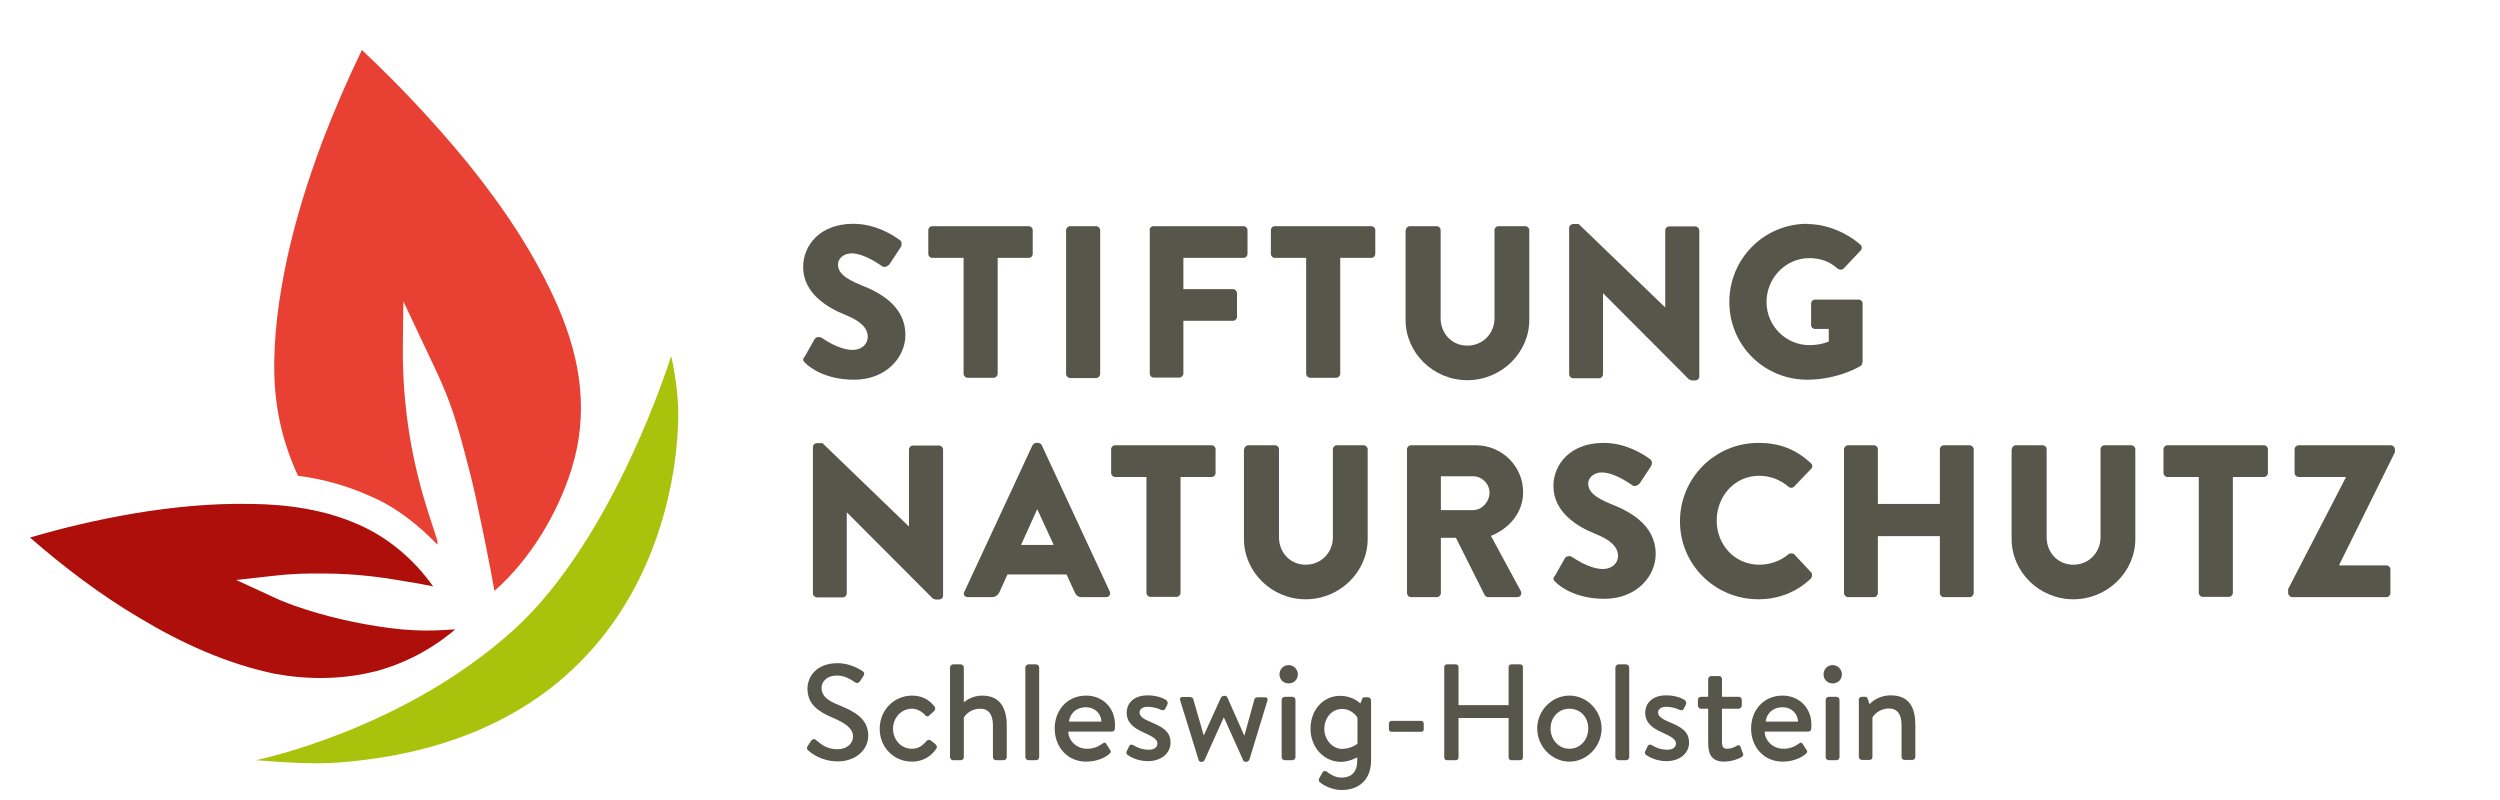 <svg xmlns="http://www.w3.org/2000/svg" width="250" height="80" viewBox="0 0 250 80" fill="none"><path d="M67.109 35.587C67.109 35.587 67.872 38.639 67.824 41.714C67.681 51.894 62.484 73.922 34.114 76.234C31.491 76.449 28.63 76.258 25.579 76.02C25.579 76.02 40.24 73.064 51.374 62.979C61.506 53.801 67.109 35.611 67.109 35.611" fill="#A9C30C"></path><path d="M37.497 67.151C40.453 66.365 43.219 64.91 45.532 62.932C44.196 63.027 42.837 63.099 41.479 63.027C39.834 62.956 38.189 62.717 36.567 62.431C34.946 62.145 33.349 61.764 31.752 61.311C30.154 60.834 28.605 60.333 27.031 59.57L23.622 57.997L27.46 57.568C29.129 57.377 30.727 57.329 32.348 57.353C33.969 57.353 35.59 57.449 37.211 57.639C38.856 57.83 40.406 58.116 41.979 58.378C42.432 58.474 42.861 58.545 43.314 58.641C41.431 55.994 38.928 53.825 35.924 52.49C32.586 50.988 28.819 50.416 24.981 50.392C21.143 50.32 17.233 50.702 13.395 51.345C9.89 51.941 6.409 52.752 3 53.753C6.385 56.709 10.033 59.475 13.943 61.787C18.139 64.314 22.692 66.388 27.532 67.39C30.846 67.986 34.279 67.962 37.545 67.128" fill="#AE0F0A"></path><path d="M43.769 54.206C43.125 51.775 40.145 45.028 40.288 34.324L40.336 30.128L42.291 34.276C43.292 36.421 44.246 38.281 45.032 40.474C45.819 42.668 46.225 44.336 46.987 47.245C47.75 50.153 49.205 57.615 49.443 59.093C53.019 55.947 55.761 51.369 57.144 46.935C57.978 44.312 58.264 41.547 58.002 38.829C57.763 36.088 56.953 33.394 55.856 30.795C53.615 25.598 50.373 20.758 46.725 16.253C43.483 12.295 39.931 8.505 36.188 5C34.733 8.004 33.398 11.103 32.206 14.226C30.8 17.993 29.584 21.855 28.726 25.765C27.891 29.675 27.319 33.68 27.438 37.637C27.557 41.166 28.32 44.36 29.799 47.579C32.397 47.912 34.805 48.604 37.165 49.677C39.621 50.726 41.886 52.537 43.745 54.468V54.206H43.769Z" fill="#E84133"></path><path d="M80.746 74.637L81.104 74.089C81.223 73.922 81.414 73.85 81.557 73.97C82.2 74.494 82.701 74.923 83.75 74.923C84.704 74.923 85.3 74.351 85.3 73.66C85.3 72.849 84.584 72.325 83.225 71.753C81.843 71.157 80.746 70.441 80.746 68.844C80.746 67.771 81.557 66.317 83.75 66.317C85.109 66.317 86.134 67.032 86.277 67.128C86.396 67.199 86.492 67.39 86.349 67.581L86.015 68.105C85.896 68.272 85.729 68.367 85.538 68.248C85.013 67.914 84.489 67.557 83.702 67.557C82.558 67.557 82.153 68.272 82.153 68.796C82.153 69.583 82.749 70.06 83.893 70.513C85.49 71.157 86.825 71.896 86.825 73.564C86.825 74.995 85.562 76.139 83.774 76.139C82.105 76.139 81.056 75.257 80.841 75.066C80.722 74.947 80.603 74.852 80.77 74.637H80.746Z" fill="#57564A"></path><path d="M91.165 69.559C92.142 69.559 92.881 69.917 93.453 70.656C93.573 70.799 93.525 70.99 93.406 71.109L92.905 71.562C92.738 71.729 92.595 71.609 92.5 71.49C92.214 71.18 91.713 70.871 91.212 70.871C90.139 70.871 89.305 71.753 89.305 72.873C89.305 73.994 90.116 74.876 91.189 74.876C91.999 74.876 92.333 74.423 92.667 74.089C92.81 73.946 92.953 73.946 93.096 74.065L93.525 74.399C93.668 74.542 93.739 74.685 93.644 74.852C93.12 75.638 92.285 76.163 91.189 76.163C89.424 76.163 87.97 74.78 87.97 72.873C87.97 70.966 89.448 69.559 91.212 69.559H91.165Z" fill="#57564A"></path><path d="M95.001 66.746C95.001 66.603 95.144 66.436 95.311 66.436H96.074C96.217 66.436 96.384 66.579 96.384 66.746V70.227C96.527 70.108 97.218 69.559 98.22 69.559C100.008 69.559 100.675 70.823 100.675 72.539V75.71C100.675 75.877 100.532 76.02 100.365 76.02H99.602C99.435 76.02 99.292 75.877 99.292 75.71V72.516C99.292 71.467 98.863 70.871 98.029 70.871C97.051 70.871 96.503 71.514 96.384 71.776V75.71C96.384 75.877 96.265 76.02 96.074 76.02H95.311C95.144 76.02 95.001 75.877 95.001 75.71V66.746Z" fill="#57564A"></path><path d="M102.535 66.746C102.535 66.603 102.678 66.436 102.845 66.436H103.608C103.751 66.436 103.918 66.579 103.918 66.746V75.71C103.918 75.877 103.775 76.02 103.608 76.02H102.845C102.678 76.02 102.535 75.877 102.535 75.71V66.746Z" fill="#57564A"></path><path d="M108.616 69.559C110.261 69.559 111.5 70.775 111.5 72.468C111.5 72.587 111.5 72.802 111.476 72.897C111.476 73.064 111.333 73.159 111.19 73.159H106.828C106.828 74.017 107.614 74.876 108.711 74.876C109.426 74.876 109.879 74.613 110.261 74.351C110.404 74.256 110.523 74.208 110.618 74.375L110.976 74.947C111.095 75.09 111.143 75.209 110.952 75.376C110.499 75.782 109.665 76.163 108.616 76.163C106.708 76.163 105.469 74.661 105.469 72.849C105.469 71.037 106.708 69.559 108.616 69.559ZM110.141 72.158C110.117 71.395 109.521 70.727 108.592 70.727C107.59 70.727 106.994 71.371 106.899 72.158H110.141Z" fill="#57564A"></path><path d="M112.762 75.519C112.762 75.519 112.596 75.329 112.643 75.186L112.929 74.59C113.001 74.447 113.168 74.423 113.335 74.518C113.692 74.733 114.145 74.971 114.908 74.971C115.433 74.971 115.743 74.709 115.743 74.351C115.743 73.922 115.266 73.66 114.384 73.254C113.406 72.825 112.667 72.301 112.667 71.252C112.667 70.465 113.239 69.535 114.765 69.535C115.647 69.535 116.291 69.798 116.601 69.988C116.744 70.108 116.815 70.298 116.744 70.441L116.529 70.871C116.434 71.061 116.243 71.037 116.124 70.99C115.695 70.799 115.266 70.68 114.765 70.68C114.217 70.68 113.954 70.942 113.954 71.252C113.954 71.657 114.407 71.919 115.027 72.182C116.196 72.682 117.054 73.088 117.054 74.28C117.054 75.257 116.196 76.115 114.789 76.115C113.788 76.115 113.072 75.71 112.715 75.472L112.762 75.519Z" fill="#57564A"></path><path d="M118.031 70.06C117.936 69.869 118.031 69.702 118.246 69.702H119.056C119.056 69.702 119.295 69.774 119.319 69.893L120.368 73.517H120.391L122.108 69.726C122.108 69.726 122.251 69.583 122.37 69.583H122.465C122.609 69.583 122.704 69.655 122.728 69.726L124.42 73.541H124.444L125.446 69.917C125.517 69.726 125.755 69.726 125.922 69.726H126.495C126.709 69.726 126.828 69.893 126.733 70.084L124.921 76.02C124.921 76.02 124.778 76.187 124.635 76.187H124.587C124.444 76.187 124.349 76.115 124.325 76.044L122.394 71.753H122.37L120.439 76.044C120.439 76.044 120.32 76.187 120.201 76.187H120.129C119.986 76.187 119.891 76.115 119.867 76.02L118.031 70.084V70.06Z" fill="#57564A"></path><path d="M127.949 67.437C127.949 66.913 128.355 66.508 128.855 66.508C129.356 66.508 129.785 66.913 129.785 67.437C129.785 67.962 129.38 68.343 128.855 68.343C128.331 68.343 127.949 67.938 127.949 67.437ZM128.164 69.988C128.164 69.845 128.307 69.678 128.474 69.678H129.237C129.38 69.678 129.547 69.821 129.547 69.988V75.71C129.547 75.877 129.404 76.02 129.237 76.02H128.474C128.307 76.02 128.164 75.877 128.164 75.71V69.988Z" fill="#57564A"></path><path d="M137.106 76.044C137.106 78.023 135.843 79 134.174 79C133.125 79 132.266 78.475 131.98 78.213C131.861 78.142 131.861 77.951 131.909 77.856L132.243 77.26C132.314 77.093 132.505 77.045 132.672 77.164C132.886 77.331 133.435 77.76 134.15 77.76C134.984 77.76 135.723 77.355 135.723 76.068V75.734C135.723 75.734 134.937 76.187 134.102 76.187C132.386 76.187 131.051 74.733 131.051 72.873C131.051 71.013 132.29 69.583 134.031 69.583C135.199 69.583 135.914 70.227 136.033 70.346L136.2 69.941C136.248 69.822 136.272 69.726 136.439 69.726H136.796C136.963 69.726 137.106 69.869 137.106 70.036V76.091V76.044ZM134.293 74.876C135.127 74.876 135.747 74.375 135.747 74.375V71.776C135.628 71.538 135.08 70.894 134.221 70.894C133.149 70.894 132.433 71.824 132.433 72.897C132.433 73.97 133.244 74.9 134.269 74.9L134.293 74.876Z" fill="#57564A"></path><path d="M138.892 72.945V72.349C138.892 72.206 139.011 72.087 139.154 72.087H142.11C142.253 72.087 142.373 72.206 142.373 72.349V72.945C142.373 73.088 142.253 73.183 142.11 73.183H139.154C139.011 73.183 138.892 73.064 138.892 72.945Z" fill="#57564A"></path><path d="M144.424 66.699C144.424 66.555 144.543 66.436 144.686 66.436H145.592C145.735 66.436 145.854 66.555 145.854 66.699V70.513H150.861V66.699C150.861 66.555 150.98 66.436 151.123 66.436H152.029C152.172 66.436 152.291 66.555 152.291 66.699V75.758C152.291 75.901 152.172 76.02 152.029 76.02H151.123C150.98 76.02 150.861 75.901 150.861 75.758V71.8H145.854V75.758C145.854 75.901 145.735 76.02 145.592 76.02H144.686C144.543 76.02 144.424 75.901 144.424 75.758V66.699Z" fill="#57564A"></path><path d="M156.941 69.559C158.705 69.559 160.159 71.061 160.159 72.849C160.159 74.637 158.705 76.163 156.941 76.163C155.177 76.163 153.722 74.637 153.722 72.849C153.722 71.061 155.177 69.559 156.941 69.559ZM156.941 74.876C157.99 74.876 158.824 74.017 158.824 72.849C158.824 71.681 158.014 70.871 156.941 70.871C155.868 70.871 155.057 71.729 155.057 72.849C155.057 73.97 155.868 74.876 156.941 74.876Z" fill="#57564A"></path><path d="M161.54 66.746C161.54 66.603 161.683 66.436 161.85 66.436H162.613C162.756 66.436 162.923 66.579 162.923 66.746V75.71C162.923 75.877 162.78 76.02 162.613 76.02H161.85C161.683 76.02 161.54 75.877 161.54 75.71V66.746Z" fill="#57564A"></path><path d="M164.616 75.519C164.616 75.519 164.449 75.329 164.496 75.186L164.782 74.59C164.854 74.447 165.021 74.423 165.188 74.518C165.545 74.733 165.998 74.971 166.761 74.971C167.286 74.971 167.596 74.709 167.596 74.351C167.596 73.922 167.119 73.66 166.237 73.254C165.259 72.825 164.52 72.301 164.52 71.252C164.52 70.465 165.092 69.535 166.618 69.535C167.5 69.535 168.144 69.798 168.454 69.988C168.597 70.108 168.668 70.298 168.597 70.441L168.382 70.871C168.287 71.061 168.096 71.037 167.977 70.99C167.548 70.799 167.119 70.68 166.618 70.68C166.07 70.68 165.808 70.942 165.808 71.252C165.808 71.657 166.261 71.919 166.88 72.182C168.049 72.682 168.907 73.088 168.907 74.28C168.907 75.257 168.049 76.115 166.642 76.115C165.641 76.115 164.926 75.71 164.568 75.472L164.616 75.519Z" fill="#57564A"></path><path d="M170.817 70.871H170.101C169.934 70.871 169.791 70.728 169.791 70.561V69.989C169.791 69.822 169.911 69.679 170.101 69.679H170.817V67.914C170.817 67.748 170.96 67.605 171.126 67.605H171.913C172.08 67.605 172.199 67.748 172.199 67.914V69.679H173.868C174.035 69.679 174.178 69.798 174.178 69.989V70.561C174.178 70.704 174.035 70.871 173.868 70.871H172.199V74.232C172.199 74.757 172.414 74.876 172.7 74.876C173.105 74.876 173.487 74.709 173.701 74.566C173.892 74.447 174.011 74.566 174.059 74.709L174.297 75.353C174.369 75.519 174.297 75.615 174.154 75.71C173.892 75.877 173.153 76.163 172.414 76.163C171.15 76.163 170.817 75.4 170.817 74.28V70.871Z" fill="#57564A"></path><path d="M178.256 69.559C179.901 69.559 181.141 70.775 181.141 72.468C181.141 72.587 181.141 72.802 181.117 72.897C181.117 73.064 180.974 73.159 180.831 73.159H176.468C176.468 74.017 177.255 74.876 178.351 74.876C179.066 74.876 179.519 74.613 179.901 74.351C180.044 74.256 180.163 74.208 180.259 74.375L180.616 74.947C180.735 75.09 180.783 75.209 180.592 75.376C180.139 75.782 179.305 76.163 178.256 76.163C176.349 76.163 175.109 74.661 175.109 72.849C175.109 71.037 176.349 69.559 178.256 69.559ZM179.806 72.158C179.782 71.395 179.186 70.727 178.256 70.727C177.255 70.727 176.659 71.371 176.563 72.158H179.806Z" fill="#57564A"></path><path d="M182.354 67.437C182.354 66.913 182.76 66.508 183.26 66.508C183.761 66.508 184.19 66.913 184.19 67.437C184.19 67.962 183.785 68.343 183.26 68.343C182.736 68.343 182.354 67.938 182.354 67.437ZM182.569 69.988C182.569 69.845 182.712 69.678 182.879 69.678H183.642C183.785 69.678 183.952 69.821 183.952 69.988V75.71C183.952 75.877 183.808 76.02 183.642 76.02H182.879C182.712 76.02 182.569 75.877 182.569 75.71V69.988Z" fill="#57564A"></path><path d="M185.86 69.988C185.86 69.845 186.004 69.678 186.17 69.678H186.504C186.647 69.678 186.743 69.75 186.766 69.869L186.957 70.418C187.1 70.251 187.815 69.535 189.079 69.535C191.01 69.535 191.535 70.871 191.535 72.515V75.686C191.535 75.853 191.391 75.996 191.225 75.996H190.462C190.295 75.996 190.152 75.853 190.152 75.686V72.468C190.152 71.443 189.723 70.847 188.912 70.847C187.911 70.847 187.339 71.538 187.243 71.752V75.686C187.243 75.901 187.124 75.996 186.886 75.996H186.194C186.027 75.996 185.884 75.853 185.884 75.686V69.965L185.86 69.988Z" fill="#57564A"></path><path d="M80.433 35.73L81.458 33.918C81.625 33.632 82.054 33.68 82.197 33.799C82.292 33.847 83.842 34.991 85.272 34.991C86.131 34.991 86.774 34.443 86.774 33.68C86.774 32.774 86.011 32.083 84.533 31.486C82.674 30.747 80.314 29.293 80.314 26.695C80.314 24.549 81.982 22.38 85.32 22.38C87.585 22.38 89.325 23.524 89.969 24.001C90.231 24.144 90.184 24.549 90.088 24.692L88.992 26.361C88.849 26.599 88.443 26.79 88.252 26.647C88.062 26.528 86.464 25.336 85.153 25.336C84.367 25.336 83.794 25.86 83.794 26.432C83.794 27.243 84.438 27.839 86.154 28.53C87.847 29.198 90.541 30.533 90.541 33.489C90.541 35.73 88.61 37.971 85.415 37.971C82.602 37.971 81.029 36.803 80.528 36.302C80.314 36.088 80.242 35.992 80.409 35.706L80.433 35.73Z" fill="#57564A"></path><path d="M96.334 25.789H93.235C92.997 25.789 92.83 25.598 92.83 25.383V23.023C92.83 22.809 92.997 22.618 93.235 22.618H102.867C103.105 22.618 103.272 22.809 103.272 23.023V25.383C103.272 25.598 103.105 25.789 102.867 25.789H99.767V37.375C99.767 37.59 99.577 37.78 99.362 37.78H96.763C96.549 37.78 96.358 37.59 96.358 37.375V25.789H96.334Z" fill="#57564A"></path><path d="M106.608 23.023C106.608 22.809 106.799 22.618 107.013 22.618H109.612C109.826 22.618 110.017 22.809 110.017 23.023V37.399C110.017 37.613 109.826 37.804 109.612 37.804H107.013C106.799 37.804 106.608 37.613 106.608 37.399V23.023Z" fill="#57564A"></path><path d="M114.952 23.023C114.952 22.809 115.119 22.618 115.357 22.618H124.345C124.584 22.618 124.751 22.809 124.751 23.023V25.383C124.751 25.598 124.584 25.789 124.345 25.789H118.338V28.912H123.296C123.511 28.912 123.702 29.102 123.702 29.317V31.677C123.702 31.892 123.511 32.083 123.296 32.083H118.338V37.351C118.338 37.566 118.147 37.757 117.932 37.757H115.381C115.143 37.757 114.976 37.566 114.976 37.351V22.976L114.952 23.023Z" fill="#57564A"></path><path d="M130.591 25.789H127.492C127.253 25.789 127.087 25.598 127.087 25.383V23.023C127.087 22.809 127.253 22.618 127.492 22.618H137.123C137.362 22.618 137.529 22.809 137.529 23.023V25.383C137.529 25.598 137.362 25.789 137.123 25.789H134.024V37.375C134.024 37.59 133.833 37.78 133.619 37.78H131.02C130.806 37.78 130.615 37.59 130.615 37.375V25.789H130.591Z" fill="#57564A"></path><path d="M140.581 23.023C140.581 22.809 140.772 22.618 140.987 22.618H143.657C143.895 22.618 144.062 22.809 144.062 23.023V31.82C144.062 33.346 145.183 34.562 146.732 34.562C148.282 34.562 149.45 33.346 149.45 31.82V23.023C149.45 22.809 149.617 22.618 149.855 22.618H152.525C152.74 22.618 152.931 22.809 152.931 23.023V31.987C152.931 35.277 150.141 38.019 146.732 38.019C143.323 38.019 140.557 35.277 140.557 31.987V23.023H140.581Z" fill="#57564A"></path><path d="M156.915 22.785C156.915 22.57 157.106 22.403 157.32 22.403H157.869L166.523 30.747V23.047C166.523 22.833 166.69 22.642 166.928 22.642H169.527C169.741 22.642 169.932 22.833 169.932 23.047V37.661C169.932 37.876 169.741 38.043 169.527 38.043H169.169C169.169 38.043 168.931 37.971 168.883 37.923L160.301 29.317V37.423C160.301 37.637 160.134 37.828 159.895 37.828H157.32C157.106 37.828 156.915 37.637 156.915 37.423V22.809V22.785Z" fill="#57564A"></path><path d="M180.729 22.403C182.541 22.403 184.543 23.166 186.021 24.454C186.212 24.597 186.236 24.859 186.069 25.05L184.353 26.861C184.186 27.005 183.947 27.005 183.757 26.861C182.922 26.099 181.969 25.813 180.92 25.813C178.559 25.813 176.652 27.815 176.652 30.199C176.652 32.583 178.583 34.514 180.943 34.514C181.563 34.514 182.231 34.419 182.875 34.157V32.893H181.516C181.277 32.893 181.11 32.726 181.11 32.512V30.366C181.11 30.128 181.277 29.961 181.516 29.961H185.878C186.093 29.961 186.26 30.151 186.26 30.366V36.207C186.26 36.207 186.188 36.493 186.117 36.565C186.117 36.565 183.876 37.971 180.729 37.971C176.414 37.971 172.933 34.538 172.933 30.199C172.933 25.86 176.414 22.38 180.729 22.38V22.403Z" fill="#57564A"></path><path d="M81.291 44.694C81.291 44.479 81.482 44.312 81.697 44.312H82.245L90.899 52.657V44.956C90.899 44.742 91.066 44.551 91.304 44.551H93.903C94.118 44.551 94.308 44.742 94.308 44.956V59.57C94.308 59.785 94.118 59.952 93.903 59.952H93.545C93.545 59.952 93.307 59.88 93.259 59.833L84.677 51.226V59.332C84.677 59.546 84.51 59.737 84.272 59.737H81.697C81.482 59.737 81.291 59.546 81.291 59.332V44.718V44.694Z" fill="#57564A"></path><path d="M96.453 59.141L103.248 44.527C103.319 44.408 103.462 44.289 103.605 44.289H103.82C103.963 44.289 104.13 44.408 104.178 44.527L110.972 59.141C111.091 59.427 110.924 59.713 110.615 59.713H108.207C107.825 59.713 107.634 59.594 107.444 59.165L106.657 57.448H100.745L99.958 59.189C99.839 59.451 99.6 59.713 99.171 59.713H96.787C96.453 59.713 96.286 59.427 96.429 59.141H96.453ZM105.37 54.492L103.725 50.916L102.103 54.492H105.393H105.37Z" fill="#57564A"></path><path d="M114.62 47.698H111.521C111.282 47.698 111.115 47.507 111.115 47.293V44.932C111.115 44.718 111.282 44.527 111.521 44.527H121.152C121.391 44.527 121.557 44.718 121.557 44.932V47.293C121.557 47.507 121.391 47.698 121.152 47.698H118.053V59.284C118.053 59.499 117.862 59.69 117.648 59.69H115.049C114.834 59.69 114.644 59.499 114.644 59.284V47.698H114.62Z" fill="#57564A"></path><path d="M124.419 44.932C124.419 44.718 124.61 44.527 124.824 44.527H127.494C127.733 44.527 127.9 44.718 127.9 44.932V53.73C127.9 55.255 129.02 56.471 130.57 56.471C132.12 56.471 133.288 55.255 133.288 53.73V44.932C133.288 44.718 133.455 44.527 133.693 44.527H136.363C136.578 44.527 136.768 44.718 136.768 44.932V53.896C136.768 57.186 133.979 59.928 130.57 59.928C127.161 59.928 124.395 57.186 124.395 53.896V44.932H124.419Z" fill="#57564A"></path><path d="M140.702 44.932C140.702 44.718 140.869 44.527 141.107 44.527H147.592C150.19 44.527 152.312 46.625 152.312 49.224C152.312 51.226 150.977 52.824 149.094 53.587L152.074 59.094C152.217 59.38 152.074 59.714 151.716 59.714H148.831C148.665 59.714 148.521 59.594 148.474 59.523L145.589 53.777H144.087V59.308C144.087 59.523 143.896 59.714 143.682 59.714H141.107C140.869 59.714 140.702 59.523 140.702 59.308V44.932ZM147.306 51.012C148.188 51.012 148.951 50.177 148.951 49.271C148.951 48.365 148.188 47.627 147.306 47.627H144.087V51.012H147.306Z" fill="#57564A"></path><path d="M155.461 57.639L156.486 55.827C156.653 55.541 157.082 55.589 157.225 55.708C157.32 55.756 158.87 56.9 160.3 56.9C161.158 56.9 161.802 56.352 161.802 55.589C161.802 54.683 161.039 53.992 159.561 53.396C157.702 52.657 155.341 51.202 155.341 48.604C155.341 46.458 157.01 44.289 160.348 44.289C162.613 44.289 164.353 45.433 164.997 45.91C165.259 46.053 165.211 46.458 165.116 46.601L164.019 48.27C163.876 48.508 163.471 48.699 163.28 48.556C163.089 48.437 161.492 47.245 160.181 47.245C159.394 47.245 158.822 47.769 158.822 48.342C158.822 49.152 159.466 49.748 161.182 50.439C162.875 51.107 165.569 52.442 165.569 55.398C165.569 57.639 163.638 59.88 160.443 59.88C157.63 59.88 156.057 58.712 155.556 58.211C155.341 57.997 155.27 57.901 155.437 57.615L155.461 57.639Z" fill="#57564A"></path><path d="M175.841 44.289C178.01 44.289 179.608 44.956 181.086 46.315C181.276 46.482 181.276 46.744 181.086 46.911L179.393 48.675C179.25 48.818 179.012 48.818 178.845 48.675C178.034 47.96 176.985 47.579 175.912 47.579C173.457 47.579 171.669 49.629 171.669 52.061C171.669 54.492 173.481 56.471 175.936 56.471C176.961 56.471 178.058 56.113 178.845 55.422C178.988 55.303 179.274 55.303 179.417 55.422L181.11 57.234C181.253 57.377 181.229 57.663 181.11 57.83C179.631 59.26 177.772 59.928 175.841 59.928C171.502 59.928 167.997 56.471 167.997 52.132C167.997 47.793 171.502 44.289 175.841 44.289Z" fill="#57564A"></path><path d="M184.402 44.932C184.402 44.718 184.592 44.527 184.807 44.527H187.382C187.62 44.527 187.787 44.718 187.787 44.932V50.392H193.986V44.932C193.986 44.718 194.152 44.527 194.391 44.527H196.966C197.18 44.527 197.371 44.718 197.371 44.932V59.308C197.371 59.523 197.18 59.714 196.966 59.714H194.391C194.152 59.714 193.986 59.523 193.986 59.308V53.61H187.787V59.308C187.787 59.523 187.62 59.714 187.382 59.714H184.807C184.592 59.714 184.402 59.523 184.402 59.308V44.932Z" fill="#57564A"></path><path d="M201.184 44.932C201.184 44.718 201.374 44.527 201.589 44.527H204.259C204.497 44.527 204.664 44.718 204.664 44.932V53.73C204.664 55.255 205.785 56.471 207.335 56.471C208.884 56.471 210.052 55.255 210.052 53.73V44.932C210.052 44.718 210.219 44.527 210.458 44.527H213.128C213.342 44.527 213.533 44.718 213.533 44.932V53.896C213.533 57.186 210.744 59.928 207.335 59.928C203.925 59.928 201.16 57.186 201.16 53.896V44.932H201.184Z" fill="#57564A"></path><path d="M219.853 47.698H216.754C216.516 47.698 216.349 47.507 216.349 47.293V44.932C216.349 44.718 216.516 44.527 216.754 44.527H226.386C226.624 44.527 226.791 44.718 226.791 44.932V47.293C226.791 47.507 226.624 47.698 226.386 47.698H223.286V59.284C223.286 59.499 223.096 59.69 222.881 59.69H220.283C220.068 59.69 219.877 59.499 219.877 59.284V47.698H219.853Z" fill="#57564A"></path><path d="M228.814 58.903L234.583 47.746V47.698H229.863C229.648 47.698 229.458 47.507 229.458 47.293V44.932C229.458 44.718 229.648 44.527 229.863 44.527H239.089C239.304 44.527 239.494 44.718 239.494 44.932V45.219L233.916 56.495V56.543H238.636C238.875 56.543 239.041 56.733 239.041 56.948V59.308C239.041 59.523 238.875 59.714 238.636 59.714H229.219C229.005 59.714 228.814 59.523 228.814 59.308V58.927V58.903Z" fill="#57564A"></path></svg>